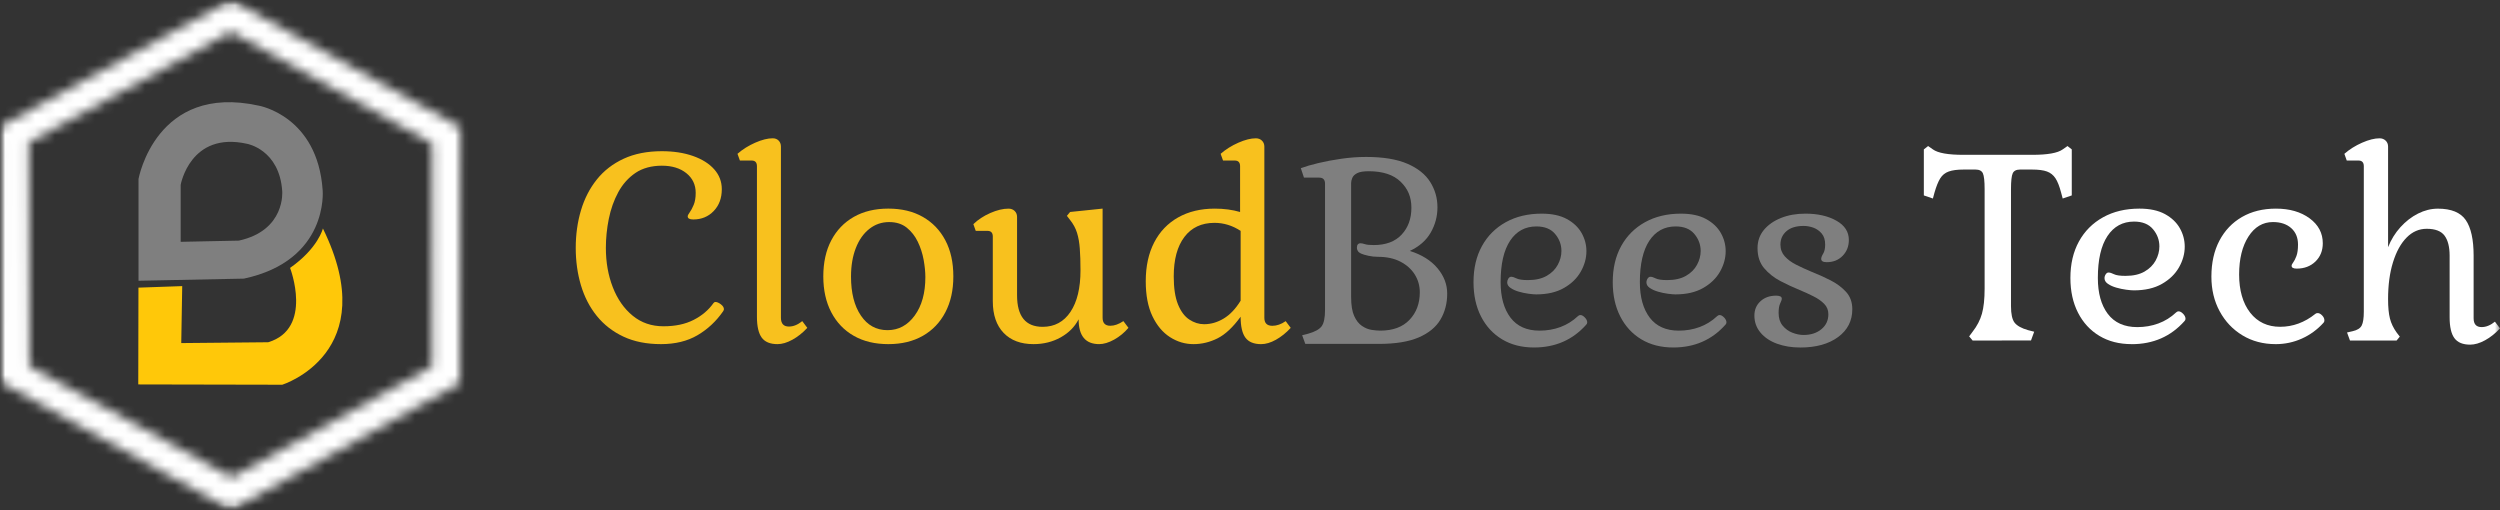 <svg width="250" height="51" viewBox="0 0 250 51" fill="none" xmlns="http://www.w3.org/2000/svg">
<rect x="0" y="0" width="250" height="51" fill="#333333" stroke="none"/>
<g clip-path="url(#clip0_991_2)">
<mask id="mask0_991_2" style="mask-type:luminance" maskUnits="userSpaceOnUse" x="0" y="0" width="250" height="51">
<path d="M250 0H0V51H250V0Z" fill="white"/>
</mask>
<g mask="url(#mask0_991_2)">
<path d="M66.102 34.412C64.663 34.412 63.41 34.162 62.344 33.663C61.278 33.163 60.389 32.472 59.68 31.594C58.969 30.715 58.441 29.692 58.094 28.529C57.748 27.365 57.574 26.12 57.574 24.792C57.574 23.463 57.747 22.214 58.094 21.042C58.441 19.871 58.969 18.84 59.68 17.952C60.391 17.064 61.288 16.37 62.372 15.87C63.456 15.37 64.726 15.12 66.183 15.12C67.356 15.12 68.395 15.28 69.302 15.598C70.207 15.918 70.914 16.361 71.42 16.93C71.927 17.498 72.18 18.162 72.18 18.921C72.18 19.817 71.909 20.547 71.368 21.106C70.826 21.667 70.147 21.946 69.329 21.946C68.956 21.946 68.77 21.842 68.77 21.636C68.77 21.549 68.837 21.416 68.97 21.235C69.103 21.054 69.236 20.804 69.369 20.486C69.502 20.168 69.569 19.765 69.569 19.283C69.569 18.474 69.258 17.819 68.636 17.318C68.015 16.819 67.197 16.569 66.185 16.569C65.172 16.569 64.257 16.81 63.546 17.293C62.836 17.776 62.262 18.418 61.827 19.22C61.392 20.021 61.077 20.909 60.88 21.884C60.684 22.858 60.587 23.828 60.587 24.793C60.587 26.224 60.817 27.534 61.28 28.723C61.742 29.912 62.403 30.861 63.265 31.568C64.127 32.276 65.153 32.628 66.343 32.628C67.532 32.628 68.519 32.418 69.354 31.994C70.188 31.572 70.855 31.008 71.353 30.301C71.406 30.232 71.468 30.197 71.54 30.197C71.7 30.197 71.881 30.274 72.086 30.43C72.29 30.586 72.392 30.75 72.392 30.921C72.392 30.973 72.366 31.043 72.312 31.128C71.619 32.128 70.766 32.925 69.753 33.52C68.741 34.115 67.524 34.412 66.102 34.412Z" fill="#F8C11E"/>
<path d="M77.747 34.413C77.018 34.413 76.494 34.197 76.175 33.766C75.855 33.334 75.694 32.637 75.694 31.672V16.621C75.694 16.242 75.516 16.053 75.162 16.053H73.989L73.749 15.38C74.263 14.931 74.855 14.561 75.522 14.268C76.188 13.976 76.77 13.829 77.267 13.829C77.515 13.829 77.715 13.906 77.866 14.062C78.017 14.218 78.093 14.416 78.093 14.657V31.777C78.093 32.362 78.359 32.655 78.893 32.655C79.337 32.655 79.78 32.474 80.225 32.112L80.731 32.785C80.269 33.285 79.772 33.681 79.239 33.973C78.705 34.266 78.21 34.413 77.747 34.413Z" fill="#F8C11E"/>
<path d="M88.832 34.413C87.5 34.413 86.349 34.137 85.381 33.584C84.413 33.033 83.662 32.249 83.13 31.232C82.597 30.215 82.33 29.016 82.33 27.637C82.33 26.258 82.596 25.038 83.13 24.03C83.662 23.021 84.413 22.242 85.381 21.689C86.35 21.138 87.5 20.861 88.832 20.861C90.164 20.861 91.314 21.137 92.282 21.689C93.251 22.242 94.002 23.021 94.534 24.03C95.067 25.038 95.334 26.242 95.334 27.637C95.334 29.032 95.068 30.215 94.534 31.232C94.002 32.249 93.25 33.033 92.282 33.584C91.314 34.136 90.164 34.413 88.832 34.413ZM88.752 33.016C89.854 33.016 90.76 32.529 91.47 31.555C92.181 30.582 92.536 29.301 92.536 27.716C92.536 27.199 92.479 26.621 92.364 25.983C92.248 25.346 92.052 24.742 91.778 24.173C91.502 23.604 91.134 23.134 90.672 22.764C90.21 22.394 89.624 22.207 88.913 22.207C88.166 22.207 87.505 22.436 86.928 22.893C86.35 23.35 85.901 23.988 85.582 24.806C85.262 25.625 85.101 26.578 85.101 27.664C85.101 29.284 85.429 30.582 86.088 31.555C86.745 32.53 87.634 33.016 88.752 33.016Z" fill="#F8C11E"/>
<path d="M103.358 34.413C102.079 34.413 101.079 34.038 100.36 33.288C99.641 32.539 99.28 31.483 99.28 30.121V23.655C99.28 23.276 99.102 23.087 98.748 23.087H97.575L97.335 22.415C97.797 21.966 98.361 21.596 99.026 21.303C99.693 21.01 100.301 20.864 100.852 20.864C101.101 20.864 101.305 20.941 101.466 21.096C101.626 21.252 101.706 21.451 101.706 21.692V29.527C101.706 31.631 102.559 32.683 104.265 32.683C105.454 32.683 106.383 32.183 107.05 31.182C107.717 30.182 108.049 28.803 108.049 27.044C108.049 26.2 108.027 25.476 107.981 24.871C107.938 24.268 107.844 23.738 107.702 23.28C107.559 22.823 107.328 22.397 107.009 21.999L106.689 21.585L107.009 21.198L110.26 20.861V31.774C110.26 32.31 110.518 32.576 111.033 32.576C111.442 32.576 111.877 32.42 112.339 32.11L112.845 32.782C112.436 33.266 111.962 33.657 111.42 33.959C110.878 34.26 110.376 34.412 109.915 34.412C108.547 34.412 107.862 33.584 107.862 31.929C107.471 32.688 106.871 33.291 106.063 33.74C105.255 34.188 104.354 34.412 103.359 34.412L103.358 34.413Z" fill="#F8C11E"/>
<path d="M119.345 34.413C118.51 34.413 117.729 34.18 117.001 33.714C116.272 33.248 115.686 32.55 115.242 31.62C114.797 30.689 114.575 29.525 114.575 28.129C114.575 26.628 114.855 25.335 115.415 24.25C115.974 23.165 116.774 22.328 117.813 21.742C118.852 21.156 120.074 20.863 121.478 20.863C122.401 20.863 123.245 20.975 124.009 21.2V16.623C124.009 16.243 123.831 16.054 123.477 16.054H122.304L122.063 15.382C122.578 14.933 123.169 14.563 123.836 14.27C124.503 13.977 125.085 13.831 125.581 13.831C125.83 13.831 126.034 13.908 126.195 14.064C126.355 14.219 126.435 14.418 126.435 14.659V31.778C126.435 32.313 126.701 32.58 127.235 32.58C127.679 32.58 128.122 32.424 128.567 32.114L129.073 32.786C128.611 33.287 128.118 33.682 127.594 33.975C127.07 34.268 126.577 34.414 126.115 34.414C125.387 34.414 124.863 34.199 124.543 33.767C124.223 33.336 124.063 32.638 124.063 31.673C123.298 32.725 122.53 33.444 121.758 33.832C120.985 34.22 120.181 34.413 119.345 34.413ZM120.412 32.421C121.087 32.421 121.74 32.232 122.371 31.853C123.001 31.473 123.566 30.879 124.063 30.069V23.087C123.245 22.553 122.375 22.285 121.452 22.285C120.155 22.285 119.151 22.755 118.44 23.695C117.729 24.635 117.374 25.949 117.374 27.639C117.374 28.812 117.517 29.746 117.801 30.444C118.085 31.142 118.462 31.646 118.933 31.957C119.403 32.267 119.896 32.421 120.412 32.421Z" fill="#F8C11E"/>
<path d="M130.531 34.391L130.215 33.523L130.82 33.37C131.487 33.182 131.934 32.936 132.162 32.63C132.39 32.324 132.503 31.779 132.503 30.995V18.376C132.503 17.967 132.31 17.763 131.924 17.763H130.397L130.082 16.818C130.537 16.648 131.122 16.477 131.833 16.307C132.543 16.136 133.316 15.991 134.149 15.873C134.981 15.754 135.802 15.694 136.61 15.694C138.311 15.694 139.685 15.921 140.73 16.371C141.774 16.822 142.537 17.43 143.02 18.197C143.503 18.964 143.745 19.807 143.745 20.726C143.745 21.644 143.521 22.471 143.074 23.254C142.626 24.037 141.928 24.651 140.981 25.093C142.175 25.468 143.095 26.042 143.746 26.817C144.395 27.592 144.72 28.439 144.72 29.359C144.72 30.329 144.496 31.193 144.049 31.951C143.602 32.709 142.877 33.305 141.877 33.739C140.877 34.173 139.543 34.39 137.876 34.39H130.532L130.531 34.391ZM138.033 33.063C139.296 33.063 140.27 32.7 140.955 31.978C141.64 31.255 141.981 30.339 141.981 29.232C141.981 28.585 141.814 27.994 141.481 27.457C141.147 26.921 140.668 26.491 140.045 26.167C139.423 25.844 138.672 25.681 137.795 25.681C137.48 25.681 137.164 25.648 136.847 25.579C136.532 25.511 136.277 25.435 136.084 25.349C135.943 25.28 135.843 25.195 135.781 25.093C135.72 24.99 135.689 24.889 135.689 24.787C135.689 24.48 135.811 24.327 136.058 24.327C136.164 24.327 136.308 24.357 136.493 24.416C136.677 24.476 136.971 24.506 137.376 24.506C138.587 24.506 139.516 24.157 140.166 23.458C140.815 22.76 141.14 21.866 141.14 20.776C141.14 19.687 140.781 18.87 140.061 18.171C139.34 17.473 138.28 17.123 136.876 17.123C136.349 17.123 135.964 17.187 135.718 17.315C135.473 17.442 135.311 17.6 135.231 17.787C135.151 17.975 135.113 18.145 135.113 18.299V29.717C135.113 30.517 135.213 31.143 135.416 31.594C135.618 32.045 135.877 32.377 136.193 32.59C136.508 32.803 136.828 32.935 137.153 32.986C137.478 33.036 137.772 33.063 138.035 33.063H138.033Z" fill="#7F7F7F"/>
<path d="M153.405 34.749C152.177 34.749 151.111 34.477 150.207 33.932C149.303 33.388 148.602 32.626 148.101 31.646C147.6 30.668 147.351 29.522 147.351 28.211C147.351 26.832 147.631 25.631 148.193 24.609C148.754 23.588 149.549 22.792 150.575 22.221C151.601 21.651 152.799 21.365 154.168 21.365C155.186 21.365 156.025 21.543 156.682 21.901C157.34 22.26 157.832 22.723 158.155 23.294C158.481 23.865 158.642 24.474 158.642 25.121C158.642 25.82 158.453 26.5 158.077 27.164C157.7 27.829 157.139 28.373 156.392 28.799C155.646 29.226 154.721 29.439 153.615 29.439C153.44 29.439 153.19 29.417 152.865 29.375C152.54 29.332 152.216 29.264 151.891 29.17C151.566 29.076 151.29 28.953 151.062 28.799C150.834 28.646 150.72 28.459 150.72 28.238C150.72 28.102 150.76 27.974 150.838 27.854C150.918 27.736 151.01 27.676 151.114 27.676C151.254 27.676 151.434 27.732 151.653 27.842C151.873 27.953 152.254 28.009 152.799 28.009C153.554 28.009 154.177 27.867 154.668 27.586C155.159 27.306 155.528 26.939 155.774 26.488C156.019 26.037 156.143 25.573 156.143 25.096C156.143 24.466 155.933 23.9 155.511 23.397C155.09 22.895 154.467 22.643 153.643 22.643C152.519 22.643 151.642 23.12 151.01 24.073C150.379 25.027 150.062 26.406 150.062 28.211C150.062 29.71 150.391 30.892 151.048 31.762C151.707 32.63 152.675 33.064 153.957 33.064C154.694 33.064 155.387 32.946 156.037 32.706C156.686 32.467 157.274 32.101 157.8 31.607C157.87 31.539 157.95 31.505 158.037 31.505C158.177 31.505 158.327 31.586 158.485 31.747C158.642 31.91 158.722 32.075 158.722 32.245C158.722 32.33 158.686 32.408 158.616 32.475C157.265 33.992 155.529 34.749 153.405 34.749Z" fill="#7F7F7F"/>
<path d="M167.33 34.749C166.102 34.749 165.035 34.477 164.131 33.932C163.226 33.388 162.526 32.626 162.026 31.646C161.524 30.668 161.274 29.522 161.274 28.211C161.274 26.832 161.554 25.631 162.116 24.609C162.678 23.588 163.473 22.792 164.498 22.221C165.526 21.651 166.723 21.365 168.092 21.365C169.11 21.365 169.949 21.543 170.605 21.901C171.264 22.26 171.755 22.723 172.08 23.294C172.405 23.865 172.567 24.474 172.567 25.121C172.567 25.82 172.377 26.5 172.002 27.164C171.624 27.829 171.062 28.373 170.315 28.799C169.57 29.226 168.645 29.439 167.538 29.439C167.363 29.439 167.113 29.417 166.788 29.375C166.463 29.332 166.14 29.264 165.814 29.17C165.489 29.076 165.213 28.953 164.986 28.799C164.758 28.646 164.643 28.459 164.643 28.238C164.643 28.102 164.683 27.974 164.763 27.854C164.842 27.736 164.933 27.676 165.038 27.676C165.178 27.676 165.358 27.732 165.576 27.842C165.796 27.953 166.178 28.009 166.723 28.009C167.478 28.009 168.1 27.867 168.591 27.586C169.083 27.306 169.452 26.939 169.697 26.488C169.943 26.037 170.067 25.573 170.067 25.096C170.067 24.466 169.857 23.9 169.435 23.397C169.014 22.895 168.392 22.643 167.567 22.643C166.443 22.643 165.565 23.12 164.933 24.073C164.303 25.027 163.986 26.406 163.986 28.211C163.986 29.71 164.315 30.892 164.971 31.762C165.631 32.63 166.599 33.064 167.881 33.064C168.618 33.064 169.311 32.946 169.96 32.706C170.61 32.467 171.197 32.101 171.723 31.607C171.793 31.539 171.873 31.505 171.962 31.505C172.1 31.505 172.25 31.586 172.408 31.747C172.567 31.91 172.645 32.075 172.645 32.245C172.645 32.33 172.61 32.408 172.54 32.475C171.188 33.992 169.454 34.749 167.33 34.749Z" fill="#7F7F7F"/>
<path d="M180.019 34.75C179.159 34.75 178.382 34.622 177.689 34.367C176.997 34.111 176.447 33.741 176.045 33.255C175.64 32.769 175.439 32.203 175.439 31.556C175.439 30.977 175.64 30.5 176.045 30.126C176.447 29.752 176.974 29.564 177.623 29.564C177.763 29.564 177.892 29.585 178.005 29.628C178.119 29.671 178.177 29.752 178.177 29.87C178.177 29.973 178.124 30.13 178.019 30.343C177.912 30.556 177.861 30.875 177.861 31.3C177.861 31.811 177.992 32.228 178.256 32.552C178.519 32.875 178.842 33.114 179.229 33.267C179.616 33.42 179.994 33.497 180.361 33.497C181.081 33.497 181.674 33.305 182.138 32.922C182.603 32.538 182.836 32.041 182.836 31.428C182.836 31.019 182.701 30.674 182.428 30.394C182.156 30.113 181.801 29.861 181.361 29.64C180.924 29.419 180.459 29.206 179.967 29.001C179.336 28.745 178.694 28.447 178.045 28.108C177.395 27.767 176.85 27.337 176.412 26.817C175.973 26.298 175.753 25.63 175.753 24.812C175.753 24.114 175.963 23.51 176.384 22.999C176.806 22.488 177.376 22.088 178.096 21.798C178.814 21.509 179.631 21.364 180.543 21.364C181.771 21.364 182.803 21.598 183.635 22.067C184.468 22.535 184.885 23.179 184.885 23.996C184.885 24.626 184.68 25.154 184.267 25.579C183.853 26.005 183.323 26.218 182.674 26.218C182.304 26.218 182.121 26.108 182.121 25.887C182.121 25.751 182.186 25.576 182.318 25.363C182.451 25.15 182.516 24.848 182.516 24.457C182.516 23.997 182.403 23.631 182.175 23.358C181.947 23.087 181.669 22.89 181.346 22.771C181.021 22.653 180.691 22.593 180.36 22.593C179.623 22.593 179.051 22.767 178.648 23.116C178.245 23.465 178.043 23.912 178.043 24.457C178.043 24.916 178.188 25.309 178.478 25.632C178.767 25.956 179.15 26.237 179.624 26.475C180.097 26.713 180.599 26.944 181.124 27.165C181.774 27.42 182.411 27.705 183.033 28.021C183.656 28.336 184.178 28.724 184.6 29.183C185.021 29.643 185.231 30.222 185.231 30.921C185.231 32.079 184.758 33.007 183.81 33.705C182.861 34.403 181.599 34.752 180.019 34.752V34.75Z" fill="#7F7F7F"/>
<path d="M197.261 34.051L196.915 33.637L197.261 33.171C197.707 32.602 198.016 32.003 198.194 31.373C198.372 30.745 198.462 29.903 198.462 28.852V18.922C198.462 18.112 198.403 17.581 198.288 17.331C198.173 17.08 197.928 16.955 197.556 16.955H196.356C195.734 16.955 195.24 17.02 194.877 17.15C194.513 17.279 194.227 17.508 194.024 17.835C193.82 18.163 193.629 18.637 193.45 19.257L193.29 19.852L192.384 19.542V14.94L192.81 14.604L193.291 14.94C193.788 15.302 194.801 15.483 196.329 15.483H203.231C204.758 15.483 205.772 15.302 206.269 14.94L206.75 14.604L207.177 14.94V19.542L206.27 19.852L206.11 19.257C205.949 18.637 205.763 18.163 205.551 17.835C205.337 17.508 205.052 17.279 204.697 17.15C204.342 17.02 203.844 16.955 203.204 16.955H202.005C201.632 16.955 201.387 17.08 201.272 17.331C201.157 17.581 201.099 18.111 201.099 18.922V30.61C201.099 31.404 201.218 31.955 201.458 32.265C201.699 32.575 202.148 32.826 202.804 33.015L203.419 33.171L203.099 34.049L197.261 34.051Z" fill="white"/>
<path d="M213.17 34.413C211.927 34.413 210.849 34.138 209.933 33.585C209.018 33.034 208.307 32.262 207.801 31.271C207.295 30.281 207.04 29.121 207.04 27.794C207.04 26.397 207.325 25.181 207.893 24.147C208.462 23.113 209.266 22.307 210.306 21.729C211.344 21.151 212.557 20.862 213.943 20.862C214.973 20.862 215.822 21.043 216.489 21.405C217.154 21.768 217.651 22.238 217.981 22.816C218.309 23.393 218.473 24.01 218.473 24.665C218.473 25.372 218.283 26.061 217.9 26.734C217.518 27.406 216.949 27.959 216.194 28.389C215.439 28.82 214.503 29.036 213.384 29.036C213.205 29.036 212.952 29.015 212.623 28.971C212.295 28.928 211.967 28.859 211.637 28.764C211.307 28.67 211.027 28.545 210.798 28.389C210.567 28.233 210.451 28.044 210.451 27.82C210.451 27.682 210.49 27.553 210.57 27.433C210.65 27.313 210.742 27.252 210.849 27.252C210.992 27.252 211.174 27.308 211.395 27.419C211.618 27.531 212.003 27.587 212.554 27.587C213.318 27.587 213.949 27.445 214.447 27.161C214.943 26.876 215.317 26.506 215.567 26.05C215.815 25.593 215.939 25.123 215.939 24.641C215.939 24.003 215.726 23.429 215.301 22.921C214.874 22.412 214.242 22.158 213.408 22.158C212.271 22.158 211.384 22.641 210.744 23.606C210.105 24.572 209.785 25.968 209.785 27.796C209.785 29.314 210.118 30.511 210.783 31.391C211.451 32.27 212.432 32.711 213.728 32.711C214.475 32.711 215.175 32.59 215.833 32.348C216.49 32.108 217.086 31.737 217.618 31.237C217.689 31.168 217.769 31.133 217.858 31.133C218 31.133 218.151 31.215 218.311 31.378C218.471 31.542 218.551 31.711 218.551 31.883C218.551 31.969 218.514 32.046 218.444 32.115C217.075 33.651 215.317 34.417 213.167 34.417L213.17 34.413Z" fill="white"/>
<path d="M227.562 34.413C226.32 34.413 225.212 34.12 224.245 33.534C223.277 32.948 222.518 32.147 221.967 31.129C221.414 30.112 221.14 28.956 221.14 27.664C221.14 26.284 221.406 25.086 221.939 24.069C222.473 23.052 223.223 22.263 224.191 21.703C225.161 21.142 226.291 20.863 227.589 20.863C228.957 20.863 230.08 21.186 230.96 21.832C231.839 22.479 232.279 23.31 232.279 24.327C232.279 25.069 232.033 25.676 231.546 26.15C231.057 26.624 230.43 26.861 229.667 26.861C229.33 26.861 229.161 26.766 229.161 26.576C229.161 26.489 229.215 26.378 229.322 26.239C229.428 26.101 229.533 25.89 229.642 25.605C229.748 25.32 229.801 24.937 229.801 24.455C229.801 23.765 229.575 23.218 229.123 22.813C228.67 22.409 228.061 22.205 227.298 22.205C226.285 22.205 225.468 22.688 224.846 23.653C224.225 24.619 223.912 25.886 223.912 27.455C223.912 29.023 224.282 30.329 225.019 31.269C225.756 32.209 226.756 32.679 228.016 32.679C229.277 32.679 230.468 32.248 231.535 31.386C231.588 31.334 231.667 31.309 231.774 31.309C231.916 31.309 232.062 31.386 232.213 31.542C232.365 31.698 232.439 31.862 232.439 32.033C232.439 32.137 232.414 32.215 232.36 32.266C231.739 32.956 231.014 33.486 230.188 33.857C229.363 34.228 228.487 34.414 227.564 34.414L227.562 34.413Z" fill="white"/>
<path d="M247.015 34.465C246.287 34.465 245.761 34.249 245.443 33.818C245.123 33.386 244.962 32.689 244.962 31.724V25.568C244.962 24.69 244.793 24.021 244.456 23.565C244.118 23.108 243.523 22.879 242.671 22.879C241.906 22.879 241.236 23.172 240.659 23.758C240.081 24.343 239.629 25.168 239.3 26.227C238.97 27.287 238.808 28.516 238.808 29.913C238.808 30.724 238.87 31.369 238.994 31.853C239.116 32.336 239.341 32.801 239.661 33.249L239.98 33.663L239.661 34.051H234.997L234.704 33.249L235.263 33.12C235.726 33.016 236.027 32.827 236.169 32.552C236.311 32.276 236.381 31.819 236.381 31.182V16.623C236.381 16.243 236.202 16.054 235.849 16.054H234.675L234.437 15.382C234.951 14.933 235.542 14.563 236.209 14.27C236.876 13.977 237.457 13.831 237.954 13.831C238.202 13.831 238.406 13.908 238.567 14.064C238.728 14.219 238.808 14.418 238.808 14.659V24.719C239.108 23.96 239.523 23.293 240.046 22.715C240.57 22.137 241.156 21.684 241.804 21.357C242.454 21.03 243.115 20.866 243.79 20.866C245.123 20.866 246.051 21.245 246.575 22.004C247.099 22.763 247.362 23.952 247.362 25.572V31.83C247.362 32.416 247.628 32.709 248.161 32.709C248.605 32.709 249.05 32.528 249.494 32.166L250 32.838C249.538 33.339 249.042 33.734 248.507 34.027C247.973 34.32 247.476 34.465 247.015 34.465Z" fill="white"/>
<mask id="mask1_991_2" style="mask-type:luminance" maskUnits="userSpaceOnUse" x="0" y="0" width="47" height="51">
<path d="M0.019 15.812L0.004 38.188L23.095 51L46.032 38.302L46.089 12.759L23.095 0L0 12.643L0.019 15.812ZM23.176 47.735L2.948 36.627L2.888 14.241L23.095 3.175L43.213 14.342L43.2 36.651L23.176 47.735Z" fill="white"/>
</mask>
<g mask="url(#mask1_991_2)">
<mask id="mask2_991_2" style="mask-type:luminance" maskUnits="userSpaceOnUse" x="-1" y="-1" width="48" height="53">
<path d="M46.777 -0.666H-0.686V51.665H46.777V-0.666Z" fill="white"/>
</mask>
<g mask="url(#mask2_991_2)">
<path d="M46.823 -0.697H-0.726V51.707H46.823V-0.697Z" fill="white"/>
</g>
</g>
<path d="M32.267 19.041C31.768 11.585 25.887 10.568 25.887 10.568C15.57 8.292 13.851 17.901 13.851 17.901V28.075L24.39 27.862C32.898 26.042 32.267 19.041 32.267 19.041ZM23.879 24.062L18.067 24.182V18.486C18.067 18.486 19.015 13.105 24.705 14.38C24.705 14.38 27.947 14.95 28.223 19.123C28.223 19.123 28.571 23.043 23.88 24.063L23.879 24.062Z" fill="#7F7F7F"/>
<path d="M13.845 28.764L13.826 38.443L28.227 38.473C28.227 38.473 38.388 35.287 32.291 22.848C32.291 22.848 31.821 24.82 29.007 26.791C29.007 26.791 31.352 32.86 26.819 34.225L18.125 34.308L18.222 28.611L13.845 28.764Z" fill="#FFC809"/>
</g>
</g>
<defs>
<clipPath id="clip0_991_2">
<rect width="250" height="51" fill="white"/>
</clipPath>
</defs>
</svg>
